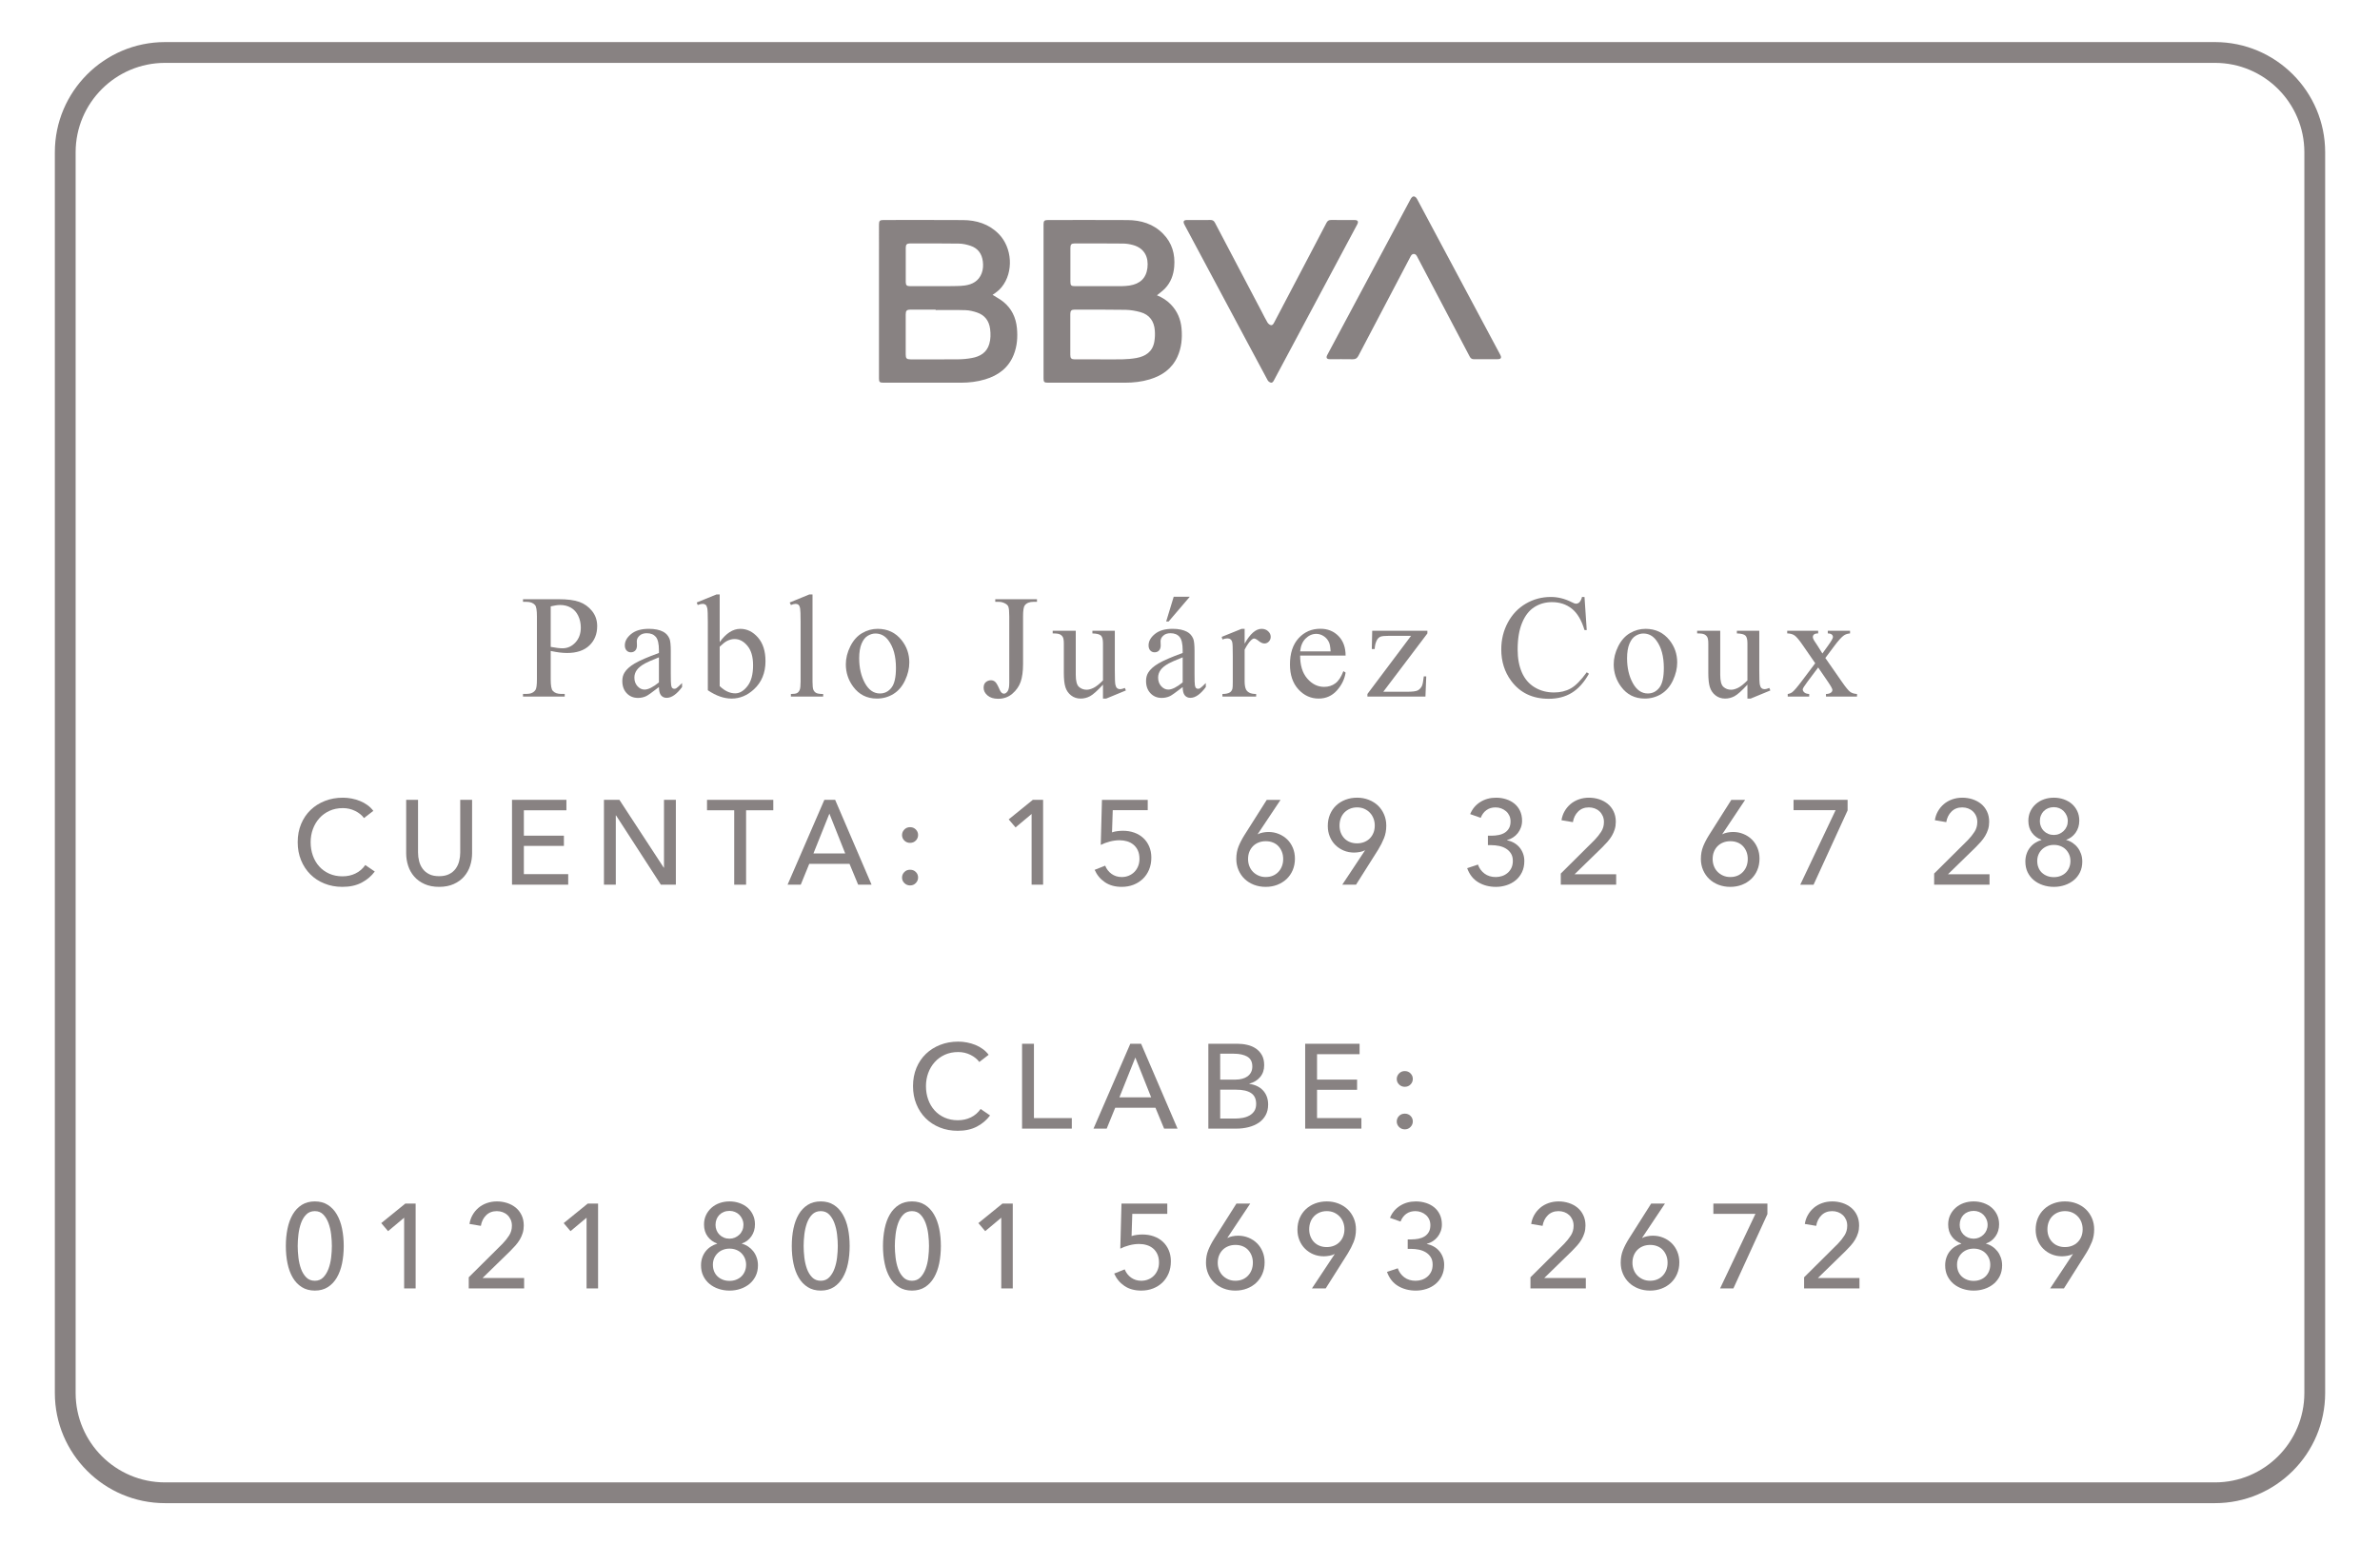 <svg xmlns="http://www.w3.org/2000/svg" xmlns:xlink="http://www.w3.org/1999/xlink" id="Capa_1" x="0px" y="0px" width="419.328px" height="272.269px" viewBox="0 0 419.328 272.269" xml:space="preserve"><g>	<g>		<path fill="#888282" d="M390.254,264.854H29.076c-10.703,0-19.412-8.703-19.412-19.406V26.825   c0-10.705,8.709-19.411,19.412-19.411h361.179c10.699,0,19.41,8.706,19.41,19.411v218.623   C409.665,256.151,400.954,264.854,390.254,264.854z M29.076,11.078c-8.684,0-15.75,7.065-15.75,15.747v218.623   c0,8.686,7.066,15.748,15.75,15.748h361.179c8.684,0,15.746-7.062,15.746-15.748V26.825c0-8.682-7.062-15.747-15.746-15.747   H29.076z"></path>	</g>	<g id="_x33_3BtRs_1_">		<g>			<path fill-rule="evenodd" clip-rule="evenodd" fill="#888282" d="M174.877,51.952c0.635,0.402,1.303,0.751,1.88,1.211    c1.48,1.183,2.236,2.791,2.414,4.646c0.154,1.596,0.039,3.186-0.566,4.7c-0.924,2.318-2.72,3.642-5.043,4.338    c-1.381,0.416-2.798,0.583-4.236,0.585c-4.568,0.005-9.137,0.002-13.704,0c-0.624,0-0.757-0.127-0.757-0.747    c0-9.042,0-18.084,0.002-27.124c0-0.653,0.144-0.796,0.804-0.796c4.66,0,9.324-0.022,13.983,0.011    c2.394,0.016,4.57,0.681,6.306,2.438c2.404,2.44,2.65,6.737,0.533,9.359c-0.225,0.28-0.488,0.536-0.765,0.766    C175.457,51.571,175.146,51.758,174.877,51.952z M164.856,54.631c0-0.023,0-0.048,0-0.075c-1.475,0-2.947,0-4.422,0.002    c-0.678,0-0.858,0.175-0.858,0.849c-0.002,2.344-0.002,4.685,0,7.029c0,0.718,0.159,0.88,0.869,0.883    c2.812,0,5.623,0.016,8.435-0.01c0.786-0.009,1.579-0.087,2.352-0.23c1.452-0.267,2.618-0.947,3.067-2.471    c0.258-0.877,0.258-1.777,0.144-2.667c-0.186-1.409-0.935-2.417-2.294-2.877c-0.652-0.219-1.35-0.393-2.031-0.412    C168.365,54.593,166.608,54.631,164.856,54.631z M164.822,50.42L164.822,50.42c0.789,0,1.583,0.013,2.371-0.002    c0.934-0.021,1.878,0.008,2.8-0.116c1.355-0.187,2.462-0.8,2.976-2.178c0.248-0.671,0.28-1.367,0.195-2.059    c-0.162-1.352-0.872-2.329-2.18-2.76c-0.652-0.214-1.353-0.374-2.033-0.384c-2.877-0.047-5.754-0.026-8.633-0.026    c-0.545,0-0.736,0.2-0.736,0.761c0,2.008,0,4.016,0,6.023c0,0.563,0.178,0.741,0.744,0.741    C161.825,50.422,163.321,50.42,164.822,50.42z"></path>			<path fill-rule="evenodd" clip-rule="evenodd" fill="#888282" d="M203.841,52.032c0.927,0.374,1.757,0.894,2.454,1.617    c1.135,1.176,1.733,2.6,1.877,4.202c0.156,1.729,0.002,3.428-0.731,5.028c-0.977,2.122-2.715,3.315-4.884,3.967    c-1.407,0.424-2.855,0.585-4.319,0.585c-4.53,0.002-9.056,0-13.582,0c-0.681,0-0.796-0.109-0.796-0.791    c0-9.029,0-18.056,0-27.082c0-0.654,0.144-0.791,0.81-0.791c4.662,0,9.326-0.022,13.983,0.008    c2.378,0.016,4.553,0.665,6.27,2.414c1.587,1.615,2.148,3.6,1.96,5.815c-0.122,1.437-0.603,2.748-1.605,3.808    C204.859,51.256,204.348,51.607,203.841,52.032z M193.676,63.318c1.378,0,2.756,0.026,4.137-0.01    c0.796-0.02,1.604-0.085,2.392-0.226c1.624-0.292,2.855-1.1,3.168-2.845c0.118-0.653,0.145-1.336,0.094-1.996    c-0.118-1.626-0.927-2.797-2.532-3.241c-0.854-0.237-1.76-0.394-2.642-0.409c-2.999-0.053-5.999-0.031-8.995-0.034    c-0.53,0-0.723,0.211-0.723,0.783c-0.005,2.399-0.005,4.794,0,7.193c0,0.601,0.188,0.782,0.798,0.785    C190.808,63.32,192.241,63.318,193.676,63.318z M193.797,50.42c0.642,0,1.284,0,1.926,0c0.645,0,1.284,0.013,1.926-0.002    c0.454-0.013,0.911-0.037,1.36-0.106c1.853-0.286,2.937-1.312,3.153-3.104c0.222-1.819-0.457-3.438-2.493-4.022    c-0.569-0.161-1.182-0.266-1.778-0.271c-2.848-0.031-5.698-0.021-8.548-0.021c-0.577,0-0.751,0.183-0.751,0.778    c0,1.98,0,3.962,0,5.941c0,0.676,0.127,0.807,0.791,0.807C190.852,50.42,192.324,50.42,193.797,50.42z"></path>			<path fill-rule="evenodd" clip-rule="evenodd" fill="#888282" d="M261.768,63.29c-0.684,0.001-1.367-0.01-2.049,0.005    c-0.383,0.009-0.609-0.145-0.785-0.485c-3.062-5.84-6.135-11.675-9.205-17.51c-0.139-0.267-0.271-0.539-0.621-0.547    c-0.354-0.008-0.496,0.26-0.631,0.527c-3.049,5.803-6.104,11.601-9.141,17.408c-0.229,0.439-0.5,0.621-0.996,0.611    c-1.342-0.03-2.68-0.005-4.023-0.009c-0.576-0.001-0.727-0.258-0.461-0.758c4.879-9.13,9.758-18.26,14.641-27.39    c0.086-0.161,0.184-0.336,0.328-0.443c0.27-0.206,0.621-0.049,0.834,0.347c0.709,1.333,1.42,2.669,2.133,4    c4.17,7.81,8.346,15.619,12.514,23.426c0.311,0.58,0.168,0.817-0.488,0.818C263.137,63.291,262.452,63.29,261.768,63.29z"></path>			<path fill-rule="evenodd" clip-rule="evenodd" fill="#888282" d="M211.223,38.765c0.668,0,1.336,0.014,2.006-0.005    c0.396-0.013,0.646,0.125,0.83,0.482c2.752,5.247,5.512,10.49,8.268,15.731c0.322,0.615,0.629,1.243,0.982,1.839    c0.125,0.202,0.354,0.415,0.576,0.471c0.318,0.081,0.479-0.209,0.613-0.468c1.887-3.598,3.779-7.196,5.67-10.795    c1.189-2.258,2.383-4.517,3.557-6.785c0.182-0.342,0.418-0.478,0.797-0.474c1.381,0.013,2.76,0.004,4.139,0.007    c0.582,0.001,0.738,0.268,0.457,0.793c-4.713,8.822-9.428,17.643-14.139,26.464c-0.178,0.33-0.357,0.657-0.529,0.99    c-0.121,0.238-0.285,0.481-0.574,0.397c-0.199-0.055-0.426-0.223-0.525-0.405c-1.094-2.01-2.166-4.029-3.242-6.046    c-3.762-7.04-7.523-14.079-11.287-21.119c-0.052-0.094-0.099-0.19-0.146-0.284c-0.276-0.536-0.133-0.787,0.46-0.794    C209.829,38.761,210.526,38.765,211.223,38.765z"></path>		</g>	</g>	<g>		<g>			<path fill="#888282" d="M97.029,114.699v4.999c0,1.08,0.118,1.75,0.355,2.011c0.321,0.372,0.807,0.557,1.455,0.557h0.657v0.467    h-7.35v-0.467h0.645c0.726,0,1.245-0.236,1.559-0.709c0.167-0.262,0.25-0.881,0.25-1.859v-11.084c0-1.079-0.112-1.751-0.34-2.013    c-0.328-0.371-0.819-0.557-1.469-0.557h-0.645v-0.466h6.288c1.535,0,2.746,0.157,3.633,0.474c0.885,0.316,1.631,0.848,2.24,1.6    c0.605,0.752,0.91,1.641,0.91,2.67c0,1.399-0.462,2.539-1.386,3.417c-0.923,0.877-2.229,1.315-3.918,1.315    c-0.413,0-0.858-0.03-1.339-0.088C98.092,114.904,97.577,114.816,97.029,114.699z M97.029,113.978    c0.447,0.083,0.843,0.146,1.191,0.19c0.344,0.042,0.639,0.063,0.884,0.063c0.877,0,1.635-0.339,2.271-1.02    c0.636-0.68,0.956-1.558,0.956-2.637c0-0.743-0.151-1.433-0.455-2.07c-0.305-0.637-0.733-1.114-1.292-1.43    c-0.556-0.317-1.188-0.475-1.898-0.475c-0.43,0-0.981,0.08-1.657,0.242V113.978z"></path>			<path fill="#888282" d="M116.095,121.062c-1.188,0.921-1.934,1.451-2.239,1.594c-0.455,0.212-0.939,0.316-1.454,0.316    c-0.801,0-1.461-0.273-1.981-0.822c-0.52-0.548-0.778-1.269-0.778-2.164c0-0.563,0.128-1.053,0.381-1.467    c0.346-0.574,0.946-1.113,1.802-1.619c0.856-0.506,2.281-1.122,4.27-1.848v-0.457c0-1.155-0.182-1.947-0.548-2.377    c-0.368-0.432-0.902-0.646-1.603-0.646c-0.529,0-0.953,0.144-1.263,0.43c-0.321,0.287-0.483,0.615-0.483,0.987l0.026,0.733    c0,0.387-0.098,0.687-0.297,0.898c-0.199,0.211-0.457,0.316-0.778,0.316c-0.313,0-0.566-0.11-0.764-0.329    c-0.199-0.219-0.298-0.52-0.298-0.898c0-0.725,0.37-1.391,1.112-1.999c0.744-0.608,1.785-0.911,3.127-0.911    c1.029,0,1.873,0.172,2.529,0.519c0.499,0.261,0.864,0.671,1.102,1.227c0.15,0.363,0.227,1.104,0.227,2.227v3.937    c0,1.104,0.021,1.782,0.062,2.03c0.044,0.249,0.113,0.416,0.209,0.499c0.1,0.085,0.209,0.128,0.337,0.128    c0.136,0,0.253-0.03,0.355-0.089c0.175-0.109,0.517-0.417,1.023-0.924v0.708c-0.944,1.266-1.845,1.898-2.707,1.898    c-0.412,0-0.744-0.143-0.986-0.429C116.231,122.245,116.105,121.755,116.095,121.062z M116.095,120.24v-4.416    c-1.273,0.506-2.096,0.866-2.466,1.076c-0.666,0.371-1.143,0.759-1.431,1.164c-0.287,0.404-0.428,0.847-0.428,1.328    c0,0.607,0.18,1.111,0.543,1.513c0.363,0.399,0.78,0.6,1.252,0.6C114.205,121.506,115.051,121.084,116.095,120.24z"></path>			<path fill="#888282" d="M126.8,113.143c1.12-1.561,2.331-2.341,3.631-2.341c1.19,0,2.226,0.509,3.111,1.524    c0.887,1.017,1.329,2.407,1.329,4.17c0,2.058-0.68,3.716-2.048,4.972c-1.172,1.079-2.48,1.62-3.924,1.62    c-0.673,0-1.359-0.123-2.054-0.367c-0.697-0.244-1.407-0.612-2.133-1.1v-12.01c0-1.315-0.031-2.125-0.093-2.429    c-0.065-0.304-0.165-0.51-0.298-0.62c-0.136-0.109-0.305-0.164-0.506-0.164c-0.238,0-0.533,0.067-0.888,0.202l-0.175-0.441    l3.48-1.418h0.569V113.143z M126.8,113.952v6.935c0.431,0.421,0.875,0.74,1.334,0.955c0.458,0.215,0.929,0.323,1.412,0.323    c0.768,0,1.483-0.422,2.143-1.267c0.664-0.843,0.995-2.07,0.995-3.681c0-1.485-0.331-2.626-0.995-3.424    c-0.66-0.797-1.414-1.196-2.258-1.196c-0.446,0-0.895,0.114-1.34,0.341C127.753,113.109,127.322,113.445,126.8,113.952z"></path>			<path fill="#888282" d="M143.156,104.74v15.375c0,0.726,0.054,1.206,0.159,1.442c0.105,0.236,0.269,0.417,0.488,0.538    c0.219,0.122,0.626,0.185,1.227,0.185v0.454h-5.683v-0.454c0.533,0,0.896-0.055,1.089-0.165c0.196-0.109,0.347-0.292,0.457-0.545    s0.164-0.737,0.164-1.454v-10.527c0-1.308-0.031-2.111-0.088-2.412c-0.06-0.299-0.154-0.503-0.285-0.613    c-0.131-0.109-0.298-0.164-0.501-0.164c-0.219,0-0.496,0.067-0.835,0.202l-0.214-0.441l3.454-1.418H143.156z"></path>			<path fill="#888282" d="M154.63,110.801c1.755,0,3.165,0.666,4.227,2c0.904,1.138,1.354,2.445,1.354,3.923    c0,1.036-0.247,2.086-0.746,3.15c-0.499,1.062-1.183,1.864-2.057,2.404c-0.873,0.539-1.846,0.809-2.916,0.809    c-1.746,0-3.135-0.697-4.164-2.088c-0.869-1.172-1.302-2.488-1.302-3.947c0-1.064,0.263-2.119,0.791-3.17    c0.527-1.051,1.218-1.826,2.08-2.329C152.76,111.051,153.67,110.801,154.63,110.801z M154.239,111.624    c-0.447,0-0.895,0.132-1.347,0.399c-0.452,0.264-0.817,0.73-1.097,1.397c-0.277,0.667-0.417,1.524-0.417,2.568    c0,1.688,0.336,3.142,1.006,4.366c0.671,1.223,1.553,1.835,2.65,1.835c0.82,0,1.493-0.338,2.025-1.013    c0.533-0.675,0.796-1.835,0.796-3.48c0-2.058-0.441-3.678-1.329-4.859C155.931,112.028,155.166,111.624,154.239,111.624z"></path>			<path fill="#888282" d="M175.354,106.042v-0.466h7.351v0.466h-0.619c-0.702,0-1.211,0.208-1.532,0.622    c-0.204,0.27-0.303,0.918-0.303,1.949V117c0,1.292-0.144,2.337-0.426,3.139c-0.282,0.802-0.77,1.5-1.461,2.095    c-0.692,0.594-1.527,0.891-2.503,0.891c-0.793,0-1.417-0.196-1.874-0.588c-0.454-0.391-0.684-0.84-0.684-1.347    c0-0.414,0.106-0.726,0.319-0.937c0.276-0.261,0.603-0.392,0.973-0.392c0.269,0,0.511,0.089,0.728,0.266    c0.214,0.177,0.485,0.649,0.814,1.416c0.196,0.456,0.444,0.683,0.747,0.683c0.227,0,0.441-0.139,0.64-0.417    c0.199-0.278,0.297-0.771,0.297-1.481v-11.716c0-0.869-0.055-1.443-0.165-1.722c-0.083-0.211-0.26-0.391-0.532-0.542    c-0.363-0.203-0.746-0.306-1.151-0.306H175.354z"></path>			<path fill="#888282" d="M196.419,111.143v7.021c0,1.342,0.031,2.163,0.095,2.462c0.062,0.3,0.165,0.509,0.302,0.626    c0.141,0.119,0.303,0.178,0.488,0.178c0.261,0,0.556-0.071,0.886-0.215l0.177,0.443l-3.466,1.43h-0.569v-2.455    c-0.998,1.08-1.754,1.758-2.28,2.037c-0.521,0.28-1.075,0.418-1.657,0.418c-0.65,0-1.211-0.188-1.689-0.564    c-0.477-0.374-0.807-0.857-0.994-1.448c-0.186-0.59-0.277-1.426-0.277-2.505v-5.175c0-0.548-0.06-0.929-0.178-1.14    c-0.117-0.21-0.292-0.374-0.524-0.487c-0.232-0.115-0.652-0.167-1.261-0.159v-0.467h4.064v7.757c0,1.079,0.186,1.788,0.561,2.125    c0.376,0.337,0.83,0.506,1.36,0.506c0.363,0,0.776-0.114,1.235-0.341c0.459-0.229,1.004-0.663,1.64-1.304v-6.566    c0-0.66-0.121-1.104-0.361-1.336c-0.243-0.231-0.741-0.354-1.501-0.374v-0.467H196.419z"></path>			<path fill="#888282" d="M208.374,121.062c-1.19,0.921-1.937,1.451-2.239,1.594c-0.457,0.212-0.942,0.316-1.457,0.316    c-0.801,0-1.462-0.273-1.979-0.822c-0.52-0.548-0.778-1.269-0.778-2.164c0-0.563,0.125-1.053,0.378-1.467    c0.348-0.574,0.948-1.113,1.804-1.619c0.856-0.506,2.279-1.122,4.27-1.848v-0.457c0-1.155-0.182-1.947-0.551-2.377    c-0.368-0.432-0.9-0.646-1.6-0.646c-0.532,0-0.953,0.144-1.266,0.43c-0.321,0.287-0.48,0.615-0.48,0.987l0.026,0.733    c0,0.387-0.102,0.687-0.297,0.898c-0.198,0.211-0.459,0.316-0.781,0.316c-0.311,0-0.566-0.11-0.764-0.329    c-0.199-0.219-0.297-0.52-0.297-0.898c0-0.725,0.371-1.391,1.114-1.999c0.741-0.608,1.783-0.911,3.125-0.911    c1.028,0,1.875,0.172,2.532,0.519c0.496,0.261,0.864,0.671,1.099,1.227c0.154,0.363,0.23,1.104,0.23,2.227v3.937    c0,1.104,0.021,1.782,0.062,2.03c0.042,0.249,0.112,0.416,0.209,0.499c0.096,0.085,0.209,0.128,0.334,0.128    c0.135,0,0.252-0.03,0.354-0.089c0.18-0.109,0.52-0.417,1.027-0.924v0.708c-0.945,1.266-1.849,1.898-2.71,1.898    c-0.412,0-0.741-0.143-0.986-0.429C208.51,122.245,208.382,121.755,208.374,121.062z M208.374,120.24v-4.416    c-1.273,0.506-2.096,0.866-2.467,1.076c-0.668,0.371-1.143,0.759-1.43,1.164c-0.287,0.404-0.43,0.847-0.43,1.328    c0,0.607,0.18,1.111,0.543,1.513c0.362,0.399,0.78,0.6,1.252,0.6C206.485,121.506,207.328,121.084,208.374,120.24z     M209.627,105.145l-3.733,4.366h-0.43l1.329-4.366H209.627z"></path>			<path fill="#888282" d="M219.29,110.801v2.606c0.973-1.737,1.967-2.606,2.988-2.606c0.463,0,0.848,0.141,1.15,0.424    c0.305,0.283,0.457,0.609,0.457,0.98c0,0.329-0.111,0.608-0.33,0.835c-0.219,0.227-0.48,0.342-0.785,0.342    c-0.295,0-0.625-0.147-0.992-0.437c-0.367-0.292-0.639-0.437-0.816-0.437c-0.152,0-0.316,0.085-0.492,0.253    c-0.379,0.346-0.773,0.915-1.18,1.708v5.555c0,0.64,0.082,1.125,0.242,1.454c0.109,0.229,0.305,0.418,0.582,0.57    c0.277,0.153,0.678,0.229,1.203,0.229v0.454h-5.938v-0.454c0.59,0,1.029-0.094,1.316-0.279c0.211-0.135,0.359-0.35,0.445-0.645    c0.041-0.144,0.062-0.553,0.062-1.228v-4.492c0-1.35-0.027-2.153-0.082-2.412c-0.055-0.256-0.156-0.443-0.305-0.562    c-0.146-0.117-0.33-0.176-0.549-0.176c-0.264,0-0.559,0.062-0.889,0.189l-0.125-0.455l3.506-1.418H219.29z"></path>			<path fill="#888282" d="M229.071,115.508c-0.01,1.721,0.408,3.072,1.25,4.049c0.848,0.979,1.836,1.468,2.977,1.468    c0.758,0,1.418-0.208,1.979-0.626c0.561-0.417,1.031-1.133,1.412-2.145l0.391,0.252c-0.176,1.157-0.691,2.208-1.541,3.159    c-0.854,0.947-1.922,1.422-3.203,1.422c-1.393,0-2.584-0.543-3.574-1.626c-0.99-1.083-1.486-2.541-1.486-4.372    c0-1.982,0.508-3.528,1.523-4.638c1.018-1.108,2.293-1.664,3.828-1.664c1.299,0,2.367,0.429,3.201,1.285    c0.836,0.856,1.252,2.002,1.252,3.436H229.071z M229.071,114.774h5.365c-0.041-0.741-0.131-1.265-0.268-1.569    c-0.211-0.472-0.523-0.843-0.941-1.113c-0.418-0.27-0.854-0.406-1.311-0.406c-0.699,0-1.326,0.273-1.879,0.817    C229.487,113.047,229.163,113.804,229.071,114.774z"></path>			<path fill="#888282" d="M251.288,119.178l-0.141,3.555h-10.225v-0.454l7.695-10.251h-3.797c-0.818,0-1.355,0.054-1.605,0.16    c-0.254,0.104-0.461,0.305-0.623,0.601c-0.227,0.422-0.357,0.944-0.391,1.568h-0.506l0.074-3.213h9.719v0.467l-7.77,10.276h4.227    c0.887,0,1.486-0.075,1.805-0.221c0.316-0.149,0.57-0.408,0.766-0.779c0.135-0.271,0.246-0.839,0.34-1.708H251.288z"></path>			<path fill="#888282" d="M279.17,105.184l0.393,5.832h-0.393c-0.523-1.746-1.271-3.003-2.24-3.77    c-0.969-0.768-2.133-1.151-3.492-1.151c-1.137,0-2.168,0.288-3.086,0.866c-0.92,0.577-1.643,1.498-2.17,2.765    c-0.529,1.266-0.791,2.838-0.791,4.719c0,1.553,0.248,2.897,0.746,4.037c0.496,1.139,1.246,2.012,2.244,2.62    c1,0.607,2.141,0.911,3.424,0.911c1.113,0,2.094-0.237,2.949-0.715c0.852-0.476,1.787-1.422,2.809-2.839l0.391,0.253    c-0.859,1.527-1.863,2.645-3.01,3.352c-1.148,0.71-2.51,1.063-4.088,1.063c-2.844,0-5.045-1.055-6.605-3.162    c-1.164-1.57-1.746-3.417-1.746-5.543c0-1.713,0.383-3.285,1.152-4.721c0.768-1.434,1.822-2.545,3.168-3.333    c1.346-0.788,2.816-1.183,4.41-1.183c1.24,0,2.465,0.302,3.67,0.911c0.355,0.185,0.607,0.276,0.76,0.276    c0.227,0,0.426-0.079,0.596-0.24c0.219-0.227,0.373-0.543,0.467-0.947H279.17z"></path>			<path fill="#888282" d="M289.922,110.801c1.754,0,3.164,0.666,4.227,2c0.902,1.138,1.355,2.445,1.355,3.923    c0,1.036-0.25,2.086-0.746,3.15c-0.5,1.062-1.184,1.864-2.059,2.404c-0.871,0.539-1.844,0.809-2.914,0.809    c-1.748,0-3.137-0.697-4.166-2.088c-0.867-1.172-1.301-2.488-1.301-3.947c0-1.064,0.264-2.119,0.791-3.17    c0.525-1.051,1.219-1.826,2.078-2.329C288.051,111.051,288.961,110.801,289.922,110.801z M289.53,111.624    c-0.445,0-0.893,0.132-1.346,0.399c-0.451,0.264-0.816,0.73-1.096,1.397c-0.279,0.667-0.418,1.524-0.418,2.568    c0,1.688,0.338,3.142,1.008,4.366c0.67,1.223,1.553,1.835,2.648,1.835c0.818,0,1.494-0.338,2.025-1.013    c0.533-0.675,0.797-1.835,0.797-3.48c0-2.058-0.441-3.678-1.328-4.859C291.223,112.028,290.458,111.624,289.53,111.624z"></path>			<path fill="#888282" d="M309.965,111.143v7.021c0,1.342,0.031,2.163,0.094,2.462c0.062,0.3,0.164,0.509,0.303,0.626    c0.141,0.119,0.301,0.178,0.488,0.178c0.26,0,0.555-0.071,0.885-0.215l0.178,0.443l-3.467,1.43h-0.57v-2.455    c-0.996,1.08-1.754,1.758-2.279,2.037c-0.521,0.28-1.074,0.418-1.656,0.418c-0.65,0-1.211-0.188-1.689-0.564    c-0.477-0.374-0.805-0.857-0.996-1.448c-0.184-0.59-0.273-1.426-0.273-2.505v-5.175c0-0.548-0.061-0.929-0.18-1.14    c-0.117-0.21-0.293-0.374-0.523-0.487c-0.232-0.115-0.652-0.167-1.262-0.159v-0.467h4.066v7.757c0,1.079,0.184,1.788,0.559,2.125    c0.375,0.337,0.832,0.506,1.361,0.506c0.363,0,0.775-0.114,1.234-0.341c0.459-0.229,1.006-0.663,1.639-1.304v-6.566    c0-0.66-0.119-1.104-0.359-1.336c-0.242-0.231-0.742-0.354-1.5-0.374v-0.467H309.965z"></path>			<path fill="#888282" d="M314.883,111.143h5.455v0.467c-0.35,0-0.588,0.06-0.73,0.177c-0.137,0.119-0.207,0.274-0.207,0.469    c0,0.203,0.148,0.516,0.443,0.936c0.092,0.136,0.232,0.347,0.418,0.632l0.822,1.318l0.951-1.318c0.605-0.833,0.91-1.36,0.91-1.58    c0-0.178-0.074-0.327-0.219-0.45c-0.141-0.121-0.375-0.184-0.691-0.184v-0.467h3.92v0.467c-0.412,0.027-0.77,0.14-1.076,0.342    c-0.412,0.287-0.98,0.911-1.695,1.872l-1.582,2.113l2.887,4.15c0.707,1.021,1.213,1.634,1.52,1.842    c0.301,0.207,0.691,0.322,1.174,0.349v0.454h-5.467v-0.454c0.383,0,0.676-0.085,0.889-0.253c0.158-0.119,0.24-0.274,0.24-0.469    c0-0.194-0.271-0.682-0.809-1.468l-1.697-2.479l-1.863,2.479c-0.57,0.768-0.857,1.224-0.857,1.368    c0,0.201,0.094,0.385,0.285,0.549c0.188,0.165,0.475,0.254,0.854,0.273v0.454h-3.783v-0.454c0.305-0.043,0.57-0.149,0.797-0.317    c0.32-0.244,0.861-0.868,1.617-1.873l2.432-3.227l-2.201-3.188c-0.623-0.911-1.107-1.482-1.449-1.715    c-0.34-0.231-0.77-0.349-1.285-0.349V111.143z"></path>		</g>	</g>	<g>		<g>			<path fill="#888282" d="M66.029,153.559c-0.591,0.805-1.358,1.455-2.301,1.955c-0.944,0.5-2.077,0.75-3.401,0.75    c-1.139,0-2.193-0.193-3.157-0.582c-0.965-0.385-1.795-0.928-2.492-1.627c-0.697-0.695-1.243-1.525-1.637-2.49    c-0.395-0.965-0.592-2.025-0.592-3.178c0-1.17,0.201-2.234,0.603-3.201c0.402-0.963,0.958-1.787,1.668-2.469    c0.71-0.684,1.552-1.215,2.524-1.596c0.971-0.381,2.026-0.57,3.167-0.57c0.508,0,1.021,0.049,1.542,0.148    c0.521,0.098,1.02,0.246,1.499,0.443s0.915,0.439,1.309,0.729c0.394,0.289,0.733,0.623,1.015,1.002l-1.647,1.268    c-0.367-0.506-0.884-0.926-1.552-1.256c-0.669-0.33-1.391-0.498-2.165-0.498c-0.873,0-1.657,0.16-2.354,0.477    c-0.697,0.318-1.292,0.75-1.785,1.299c-0.494,0.549-0.873,1.186-1.141,1.912c-0.267,0.725-0.4,1.496-0.4,2.312    c0,0.844,0.129,1.633,0.39,2.363c0.259,0.734,0.632,1.371,1.119,1.912c0.486,0.543,1.078,0.969,1.775,1.279    c0.696,0.309,1.474,0.465,2.333,0.465c0.844,0,1.612-0.17,2.3-0.51c0.691-0.338,1.261-0.83,1.71-1.479L66.029,153.559z"></path>			<path fill="#888282" d="M77.37,156.264c-0.985,0-1.844-0.166-2.576-0.498c-0.732-0.328-1.338-0.77-1.815-1.318    c-0.479-0.551-0.834-1.18-1.066-1.889c-0.232-0.713-0.349-1.449-0.349-2.209v-9.418h2.091v9.291c0,0.508,0.062,1.012,0.189,1.51    c0.126,0.502,0.334,0.947,0.623,1.342s0.669,0.711,1.141,0.949c0.472,0.242,1.06,0.359,1.763,0.359    c0.69,0,1.273-0.117,1.753-0.359c0.478-0.238,0.862-0.555,1.151-0.949c0.288-0.395,0.496-0.84,0.624-1.342    c0.127-0.498,0.189-1.002,0.189-1.51v-9.291h2.09v9.418c0,0.76-0.116,1.496-0.348,2.209c-0.232,0.709-0.587,1.338-1.067,1.889    c-0.478,0.549-1.084,0.99-1.816,1.318C79.214,156.098,78.355,156.264,77.37,156.264z"></path>			<path fill="#888282" d="M92.299,154.024h7.813v1.859H90.21v-14.951h9.586v1.838h-7.497v4.477h7.053v1.795h-7.053V154.024z"></path>			<path fill="#888282" d="M116.946,152.883h0.042v-11.951h2.091v14.951h-2.642l-7.896-12.205h-0.044v12.205h-2.088v-14.951h2.723    L116.946,152.883z"></path>			<path fill="#888282" d="M131.452,155.883h-2.092V142.77h-4.792v-1.838h11.678v1.838h-4.794V155.883z"></path>			<path fill="#888282" d="M141.083,155.883h-2.323l6.481-14.951h1.903l6.418,14.951h-2.365l-1.522-3.676h-7.094L141.083,155.883z     M143.32,150.372h5.597l-2.788-7.012L143.32,150.372z"></path>			<path fill="#888282" d="M161.757,147.12c0,0.381-0.133,0.707-0.399,0.982c-0.269,0.273-0.606,0.41-1.015,0.41    c-0.394,0-0.729-0.133-1.003-0.398c-0.274-0.27-0.412-0.594-0.412-0.973c0-0.367,0.132-0.689,0.401-0.973    c0.267-0.281,0.605-0.422,1.014-0.422c0.409,0,0.746,0.137,1.015,0.412C161.624,146.434,161.757,146.752,161.757,147.12z     M161.757,154.616c0,0.367-0.133,0.691-0.399,0.973c-0.269,0.283-0.606,0.422-1.015,0.422c-0.394,0-0.729-0.137-1.003-0.412    c-0.274-0.273-0.412-0.594-0.412-0.961c0-0.379,0.132-0.707,0.401-0.98c0.267-0.277,0.605-0.412,1.014-0.412    c0.409,0,0.746,0.133,1.015,0.4C161.624,153.913,161.757,154.237,161.757,154.616z"></path>			<path fill="#888282" d="M183.783,155.883h-2.026v-12.459l-2.829,2.365l-1.206-1.414l4.244-3.443h1.817V155.883z"></path>			<path fill="#888282" d="M202.219,142.749h-6.166l-0.128,3.91c0.282-0.1,0.596-0.172,0.94-0.213    c0.344-0.043,0.673-0.066,0.981-0.066c0.718,0,1.383,0.109,1.997,0.328c0.611,0.219,1.141,0.533,1.584,0.943    c0.444,0.408,0.791,0.904,1.044,1.49c0.253,0.588,0.381,1.24,0.381,1.959c0,0.789-0.136,1.502-0.402,2.137    s-0.634,1.174-1.099,1.619s-1.013,0.789-1.647,1.039c-0.632,0.244-1.324,0.369-2.07,0.369c-1.167,0-2.153-0.271-2.955-0.814    c-0.804-0.541-1.41-1.27-1.817-2.184l1.859-0.738c0.24,0.604,0.615,1.09,1.129,1.455c0.515,0.365,1.109,0.549,1.783,0.549    c0.438,0,0.846-0.076,1.227-0.232c0.378-0.154,0.71-0.373,0.992-0.654c0.282-0.281,0.503-0.621,0.666-1.014    c0.162-0.395,0.243-0.83,0.243-1.311c0-0.562-0.096-1.051-0.284-1.467c-0.191-0.416-0.449-0.758-0.773-1.023    c-0.324-0.268-0.697-0.465-1.12-0.592c-0.421-0.125-0.864-0.189-1.329-0.189c-0.563,0-1.141,0.076-1.733,0.232    c-0.59,0.154-1.117,0.352-1.582,0.59l0.211-7.939h8.066V142.749z"></path>			<path fill="#888282" d="M221.606,146.952l0.021,0.041c0.211-0.127,0.49-0.225,0.842-0.295c0.354-0.07,0.691-0.107,1.016-0.107    c0.648,0,1.256,0.117,1.824,0.352c0.57,0.23,1.068,0.555,1.492,0.969c0.422,0.416,0.75,0.912,0.992,1.488    c0.238,0.578,0.359,1.205,0.359,1.879c0,0.748-0.131,1.428-0.391,2.039c-0.262,0.613-0.625,1.139-1.09,1.574    c-0.465,0.438-1.01,0.773-1.637,1.014c-0.625,0.24-1.305,0.359-2.035,0.359c-0.746,0-1.439-0.125-2.07-0.369    c-0.635-0.246-1.18-0.588-1.637-1.023c-0.459-0.438-0.816-0.959-1.078-1.564s-0.391-1.26-0.391-1.965    c0-0.814,0.135-1.553,0.4-2.217c0.27-0.66,0.619-1.336,1.057-2.027l3.906-6.166h2.43L221.606,146.952z M219.893,151.364    c0,0.438,0.076,0.85,0.223,1.236c0.148,0.385,0.361,0.721,0.635,1.002s0.602,0.508,0.98,0.676c0.381,0.17,0.805,0.254,1.27,0.254    s0.883-0.076,1.254-0.232c0.375-0.154,0.699-0.377,0.973-0.664c0.273-0.289,0.484-0.627,0.633-1.014s0.223-0.814,0.223-1.279    c0-0.449-0.074-0.865-0.223-1.246c-0.148-0.379-0.352-0.709-0.613-0.992c-0.26-0.281-0.578-0.498-0.961-0.654    c-0.379-0.154-0.801-0.232-1.266-0.232s-0.893,0.078-1.277,0.232c-0.387,0.156-0.719,0.373-0.992,0.654    c-0.273,0.283-0.486,0.613-0.635,0.992C219.969,150.477,219.893,150.901,219.893,151.364z"></path>			<path fill="#888282" d="M240.495,149.844l-0.023-0.021c-0.209,0.127-0.498,0.225-0.865,0.295    c-0.166,0.027-0.34,0.053-0.514,0.074c-0.178,0.021-0.342,0.031-0.496,0.031c-0.66,0-1.271-0.117-1.834-0.348    c-0.562-0.234-1.053-0.557-1.477-0.973c-0.42-0.414-0.75-0.91-0.988-1.488c-0.24-0.576-0.357-1.203-0.357-1.879    c0-0.746,0.127-1.426,0.389-2.039c0.262-0.611,0.621-1.137,1.086-1.574c0.461-0.434,1.008-0.771,1.645-1.012    c0.633-0.24,1.312-0.359,2.043-0.359s1.414,0.125,2.045,0.371s1.178,0.586,1.635,1.021c0.457,0.438,0.812,0.959,1.07,1.564    c0.262,0.605,0.391,1.262,0.391,1.965c0,0.814-0.131,1.555-0.4,2.217c-0.266,0.662-0.609,1.338-1.029,2.027l-3.9,6.166h-2.424    L240.495,149.844z M242.217,145.45c0-0.436-0.072-0.848-0.223-1.234c-0.148-0.387-0.357-0.727-0.635-1.012    c-0.273-0.291-0.6-0.52-0.98-0.688c-0.379-0.17-0.801-0.254-1.266-0.254s-0.887,0.082-1.27,0.242    c-0.379,0.164-0.707,0.385-0.98,0.666s-0.486,0.619-0.635,1.014c-0.146,0.395-0.221,0.824-0.221,1.289    c0,0.449,0.074,0.863,0.221,1.246c0.148,0.379,0.357,0.709,0.623,0.992c0.268,0.281,0.594,0.5,0.973,0.654    c0.381,0.154,0.803,0.232,1.268,0.232c0.463,0,0.891-0.078,1.275-0.232c0.387-0.154,0.719-0.373,0.992-0.654    c0.277-0.283,0.486-0.613,0.635-0.992C242.145,146.336,242.217,145.915,242.217,145.45z"></path>			<path fill="#888282" d="M262.153,147.247h0.654c0.424,0,0.832-0.039,1.234-0.117s0.758-0.213,1.068-0.402    c0.309-0.191,0.559-0.449,0.748-0.773c0.191-0.326,0.285-0.73,0.285-1.211c0-0.381-0.07-0.723-0.211-1.027    c-0.143-0.305-0.334-0.562-0.58-0.773c-0.248-0.213-0.529-0.379-0.846-0.5c-0.316-0.119-0.65-0.18-1.002-0.18    c-0.635,0-1.172,0.162-1.617,0.486s-0.777,0.773-1.002,1.35l-1.857-0.652c0.365-0.9,0.953-1.609,1.762-2.123    s1.742-0.771,2.797-0.771c0.619,0,1.211,0.088,1.766,0.266c0.557,0.176,1.041,0.434,1.459,0.771s0.748,0.76,0.994,1.268    c0.242,0.508,0.367,1.094,0.367,1.756c0,0.424-0.07,0.818-0.203,1.186c-0.133,0.365-0.316,0.697-0.547,0.992    c-0.232,0.297-0.514,0.551-0.836,0.762c-0.324,0.211-0.676,0.367-1.057,0.465v0.045c0.439,0.084,0.842,0.23,1.217,0.439    c0.371,0.213,0.691,0.477,0.961,0.793c0.266,0.314,0.477,0.678,0.631,1.086c0.156,0.408,0.232,0.85,0.232,1.328    c0,0.746-0.141,1.404-0.418,1.973c-0.279,0.57-0.648,1.045-1.105,1.422c-0.463,0.383-0.996,0.668-1.602,0.867    c-0.605,0.195-1.225,0.295-1.859,0.295c-1.182,0-2.223-0.268-3.123-0.805c-0.9-0.533-1.557-1.365-1.967-2.49l1.902-0.635    c0.225,0.648,0.609,1.176,1.15,1.584c0.543,0.41,1.209,0.613,1.996,0.613c0.381,0,0.75-0.061,1.109-0.18    c0.357-0.117,0.678-0.299,0.961-0.539c0.283-0.238,0.506-0.535,0.676-0.887c0.168-0.352,0.254-0.766,0.254-1.246    c0-0.52-0.113-0.957-0.34-1.309c-0.225-0.352-0.518-0.637-0.877-0.855c-0.357-0.219-0.764-0.373-1.215-0.465    c-0.449-0.09-0.891-0.137-1.328-0.137h-0.633V147.247z"></path>			<path fill="#888282" d="M284.75,155.883h-9.758v-1.965l5.955-5.914c0.449-0.463,0.836-0.949,1.162-1.455    c0.324-0.506,0.486-1.076,0.486-1.709c0-0.395-0.072-0.752-0.213-1.068s-0.33-0.588-0.57-0.812    c-0.238-0.225-0.52-0.398-0.844-0.518s-0.668-0.18-1.035-0.18c-0.762,0-1.387,0.242-1.881,0.729    c-0.492,0.486-0.801,1.107-0.928,1.869l-2.008-0.338c0.086-0.562,0.266-1.088,0.539-1.572c0.275-0.488,0.623-0.908,1.045-1.27    c0.424-0.357,0.914-0.637,1.471-0.832c0.555-0.199,1.15-0.297,1.781-0.297c0.621,0,1.217,0.092,1.785,0.273    c0.57,0.186,1.074,0.451,1.512,0.805c0.436,0.352,0.783,0.795,1.045,1.33c0.26,0.535,0.391,1.146,0.391,1.838    c0,0.479-0.064,0.922-0.191,1.328c-0.127,0.41-0.299,0.797-0.516,1.162c-0.219,0.367-0.475,0.715-0.771,1.047    c-0.297,0.33-0.605,0.658-0.93,0.982l-4.857,4.729h7.33V155.883z"></path>			<path fill="#888282" d="M303.459,146.952l0.021,0.041c0.211-0.127,0.488-0.225,0.844-0.295c0.352-0.07,0.691-0.107,1.016-0.107    c0.645,0,1.254,0.117,1.822,0.352c0.572,0.23,1.068,0.555,1.49,0.969c0.422,0.416,0.754,0.912,0.992,1.488    c0.24,0.578,0.361,1.205,0.361,1.879c0,0.748-0.131,1.428-0.393,2.039c-0.26,0.613-0.623,1.139-1.088,1.574    c-0.463,0.438-1.01,0.773-1.635,1.014c-0.629,0.24-1.309,0.359-2.037,0.359c-0.748,0-1.439-0.125-2.07-0.369    c-0.635-0.246-1.18-0.588-1.637-1.023c-0.459-0.438-0.816-0.959-1.08-1.564c-0.258-0.605-0.391-1.26-0.391-1.965    c0-0.814,0.137-1.553,0.402-2.217c0.27-0.66,0.619-1.336,1.059-2.027l3.904-6.166h2.432L303.459,146.952z M301.747,151.364    c0,0.438,0.076,0.85,0.223,1.236c0.148,0.385,0.359,0.721,0.635,1.002c0.273,0.281,0.602,0.508,0.98,0.676    c0.381,0.17,0.803,0.254,1.27,0.254c0.465,0,0.881-0.076,1.256-0.232c0.373-0.154,0.695-0.377,0.969-0.664    c0.275-0.289,0.488-0.627,0.637-1.014c0.145-0.387,0.219-0.814,0.219-1.279c0-0.449-0.074-0.865-0.219-1.246    c-0.148-0.379-0.354-0.709-0.615-0.992c-0.26-0.281-0.578-0.498-0.959-0.654c-0.383-0.154-0.801-0.232-1.266-0.232    c-0.467,0-0.895,0.078-1.281,0.232c-0.387,0.156-0.717,0.373-0.99,0.654c-0.275,0.283-0.486,0.613-0.635,0.992    C301.823,150.477,301.747,150.901,301.747,151.364z"></path>			<path fill="#888282" d="M325.526,142.79l-5.998,13.094h-2.344l6.23-13.135h-7.412v-1.816h9.523V142.79z"></path>			<path fill="#888282" d="M350.53,155.883h-9.756v-1.965l5.957-5.914c0.449-0.463,0.836-0.949,1.162-1.455    c0.322-0.506,0.484-1.076,0.484-1.709c0-0.395-0.07-0.752-0.213-1.068c-0.139-0.316-0.33-0.588-0.57-0.812    c-0.238-0.225-0.52-0.398-0.844-0.518c-0.322-0.119-0.668-0.18-1.035-0.18c-0.76,0-1.387,0.242-1.881,0.729    c-0.492,0.486-0.801,1.107-0.928,1.869l-2.004-0.338c0.082-0.562,0.262-1.088,0.535-1.572c0.275-0.488,0.625-0.908,1.047-1.27    c0.422-0.357,0.91-0.637,1.469-0.832c0.555-0.199,1.15-0.297,1.783-0.297c0.621,0,1.215,0.092,1.785,0.273    c0.568,0.186,1.072,0.451,1.512,0.805c0.436,0.352,0.783,0.795,1.041,1.33c0.264,0.535,0.393,1.146,0.393,1.838    c0,0.479-0.064,0.922-0.189,1.328c-0.129,0.41-0.301,0.797-0.518,1.162c-0.219,0.367-0.475,0.715-0.771,1.047    c-0.295,0.33-0.605,0.658-0.93,0.982l-4.855,4.729h7.326V155.883z"></path>			<path fill="#888282" d="M364.045,148.004c0.393,0.102,0.764,0.266,1.109,0.498c0.344,0.232,0.645,0.51,0.896,0.834    c0.254,0.324,0.453,0.697,0.604,1.121c0.146,0.422,0.221,0.871,0.221,1.35c0,0.705-0.133,1.33-0.402,1.881    c-0.266,0.549-0.629,1.014-1.088,1.393c-0.457,0.379-0.988,0.672-1.596,0.877c-0.604,0.203-1.244,0.307-1.92,0.307    c-0.674,0-1.318-0.104-1.932-0.307c-0.613-0.205-1.148-0.498-1.605-0.877s-0.82-0.844-1.088-1.393    c-0.266-0.551-0.398-1.176-0.398-1.881c0-0.492,0.072-0.949,0.221-1.371c0.146-0.424,0.352-0.797,0.611-1.119    c0.26-0.324,0.562-0.596,0.908-0.814c0.344-0.217,0.707-0.383,1.09-0.498v-0.041c-0.676-0.238-1.23-0.646-1.658-1.225    c-0.432-0.576-0.645-1.281-0.645-2.111c0-0.619,0.119-1.18,0.357-1.678c0.238-0.502,0.562-0.93,0.973-1.289    c0.406-0.359,0.883-0.633,1.426-0.824c0.539-0.189,1.123-0.285,1.74-0.285c0.607,0,1.182,0.096,1.734,0.285    c0.547,0.191,1.023,0.457,1.424,0.803s0.721,0.768,0.961,1.268c0.238,0.5,0.359,1.059,0.359,1.68    c0,0.816-0.217,1.527-0.645,2.133c-0.43,0.605-0.982,1.02-1.658,1.244V148.004z M358.936,151.702    c0,0.424,0.072,0.811,0.213,1.162c0.137,0.352,0.336,0.65,0.6,0.898c0.26,0.244,0.572,0.439,0.928,0.58    c0.359,0.141,0.758,0.209,1.193,0.209c0.424,0,0.814-0.068,1.172-0.209c0.361-0.141,0.666-0.336,0.92-0.58    c0.252-0.248,0.453-0.547,0.602-0.898s0.223-0.738,0.223-1.162c0-0.408-0.074-0.783-0.223-1.131    c-0.148-0.344-0.35-0.643-0.602-0.896c-0.254-0.254-0.559-0.449-0.92-0.592c-0.357-0.141-0.748-0.211-1.172-0.211    s-0.812,0.07-1.172,0.211c-0.357,0.143-0.668,0.338-0.928,0.592c-0.264,0.254-0.465,0.553-0.611,0.896    C359.01,150.918,358.936,151.293,358.936,151.702z M359.399,144.68c0,0.34,0.061,0.658,0.184,0.955    c0.119,0.297,0.287,0.555,0.508,0.773c0.219,0.219,0.48,0.393,0.783,0.52c0.307,0.127,0.635,0.191,0.986,0.191    c0.338,0,0.656-0.064,0.955-0.191c0.295-0.127,0.557-0.301,0.783-0.52s0.406-0.477,0.529-0.773    c0.129-0.297,0.193-0.615,0.193-0.955c0-0.352-0.066-0.682-0.203-0.986c-0.133-0.303-0.312-0.564-0.529-0.785    c-0.221-0.217-0.479-0.387-0.773-0.508c-0.299-0.119-0.617-0.182-0.955-0.182c-0.352,0-0.68,0.062-0.986,0.182    c-0.303,0.121-0.564,0.291-0.783,0.508c-0.221,0.221-0.389,0.482-0.508,0.785C359.459,143.999,359.399,144.329,359.399,144.68z"></path>		</g>	</g>	<g>		<g>			<path fill="#888282" d="M174.439,196.54c-0.593,0.801-1.36,1.453-2.302,1.953c-0.943,0.5-2.078,0.75-3.401,0.75    c-1.138,0-2.193-0.193-3.156-0.582c-0.966-0.387-1.796-0.93-2.492-1.625c-0.698-0.697-1.243-1.527-1.637-2.494    c-0.394-0.963-0.59-2.021-0.59-3.176c0-1.17,0.201-2.234,0.601-3.201c0.401-0.963,0.958-1.787,1.668-2.469    c0.713-0.684,1.553-1.215,2.524-1.594c0.971-0.383,2.028-0.57,3.169-0.57c0.506,0,1.02,0.047,1.54,0.146    c0.522,0.1,1.021,0.246,1.502,0.443c0.477,0.197,0.913,0.439,1.307,0.729c0.395,0.289,0.734,0.623,1.016,1.002l-1.647,1.268    c-0.368-0.506-0.885-0.926-1.554-1.256c-0.667-0.33-1.391-0.496-2.163-0.496c-0.875,0-1.657,0.158-2.355,0.475    c-0.697,0.318-1.292,0.75-1.785,1.299c-0.494,0.549-0.873,1.186-1.141,1.912c-0.266,0.725-0.4,1.494-0.4,2.312    c0,0.844,0.129,1.635,0.389,2.363c0.261,0.732,0.635,1.371,1.121,1.912c0.484,0.543,1.077,0.969,1.774,1.279    c0.697,0.309,1.475,0.465,2.334,0.465c0.843,0,1.61-0.17,2.3-0.508c0.691-0.338,1.26-0.832,1.712-1.479L174.439,196.54z"></path>			<path fill="#888282" d="M182.168,197.004h6.674v1.857h-8.765v-14.951h2.091V197.004z"></path>			<path fill="#888282" d="M194.987,198.862h-2.323l6.481-14.951h1.903l6.419,14.951h-2.365l-1.522-3.674h-7.095L194.987,198.862z     M197.225,193.35h5.596l-2.788-7.012L197.225,193.35z"></path>			<path fill="#888282" d="M212.895,183.911h5.152c0.562,0,1.127,0.061,1.688,0.191c0.564,0.125,1.068,0.336,1.512,0.633    c0.445,0.295,0.801,0.682,1.076,1.16c0.275,0.48,0.412,1.078,0.412,1.795c0,0.832-0.24,1.529-0.719,2.092    c-0.477,0.562-1.111,0.949-1.898,1.16v0.043c0.477,0.057,0.922,0.18,1.33,0.371c0.408,0.189,0.76,0.438,1.055,0.748    s0.525,0.676,0.686,1.1c0.164,0.422,0.244,0.893,0.244,1.414c0,0.717-0.148,1.344-0.443,1.879s-0.697,0.977-1.203,1.32    c-0.508,0.346-1.102,0.604-1.785,0.781c-0.684,0.176-1.41,0.264-2.186,0.264h-4.92V183.911z M214.985,190.225h2.727    c0.393,0,0.77-0.045,1.125-0.139c0.361-0.09,0.676-0.232,0.941-0.42c0.27-0.191,0.48-0.432,0.633-0.721    c0.156-0.287,0.234-0.637,0.234-1.045c0-0.801-0.297-1.375-0.889-1.721c-0.59-0.344-1.385-0.518-2.385-0.518h-2.387V190.225z     M214.985,197.088h2.617c0.438,0,0.879-0.039,1.322-0.115c0.443-0.08,0.842-0.215,1.203-0.414    c0.361-0.195,0.646-0.461,0.865-0.789c0.219-0.332,0.328-0.752,0.328-1.26c0-0.885-0.303-1.527-0.91-1.922    c-0.605-0.395-1.477-0.588-2.617-0.588h-2.809V197.088z"></path>			<path fill="#888282" d="M232.047,197.004h7.814v1.857h-9.904v-14.951h9.586v1.838h-7.496v4.477h7.055v1.795h-7.055V197.004z"></path>			<path fill="#888282" d="M248.92,190.098c0,0.379-0.131,0.707-0.4,0.982c-0.266,0.275-0.604,0.412-1.014,0.412    c-0.393,0-0.729-0.135-1.002-0.402s-0.412-0.592-0.412-0.973c0-0.363,0.133-0.688,0.4-0.969c0.268-0.283,0.607-0.424,1.014-0.424    c0.41,0,0.748,0.137,1.014,0.412C248.79,189.411,248.92,189.731,248.92,190.098z M248.92,197.594c0,0.367-0.131,0.691-0.4,0.973    c-0.266,0.281-0.604,0.422-1.014,0.422c-0.393,0-0.729-0.139-1.002-0.41c-0.273-0.277-0.412-0.596-0.412-0.961    c0-0.383,0.133-0.707,0.4-0.984c0.268-0.273,0.607-0.41,1.014-0.41c0.41,0,0.748,0.133,1.014,0.4    C248.79,196.891,248.92,197.215,248.92,197.594z"></path>			<path fill="#888282" d="M55.472,211.688c0.886,0,1.649,0.205,2.291,0.611c0.641,0.41,1.169,0.969,1.584,1.682    c0.416,0.711,0.722,1.543,0.919,2.5c0.196,0.959,0.295,1.98,0.295,3.062c0,1.1-0.099,2.121-0.295,3.072    c-0.197,0.951-0.503,1.783-0.919,2.494c-0.415,0.709-0.943,1.27-1.584,1.678c-0.642,0.408-1.405,0.613-2.291,0.613    c-0.888,0-1.655-0.205-2.302-0.613c-0.647-0.408-1.179-0.969-1.594-1.678c-0.416-0.711-0.722-1.543-0.918-2.494    c-0.199-0.951-0.296-1.973-0.296-3.072c0-1.082,0.098-2.104,0.296-3.062c0.197-0.957,0.502-1.789,0.918-2.5    c0.416-0.713,0.947-1.271,1.594-1.682C53.817,211.893,54.584,211.688,55.472,211.688z M55.472,213.399    c-0.62,0-1.126,0.201-1.52,0.602c-0.395,0.4-0.701,0.908-0.919,1.52c-0.218,0.613-0.369,1.279-0.454,1.996    c-0.085,0.719-0.127,1.395-0.127,2.027c0,0.635,0.042,1.311,0.127,2.027c0.084,0.719,0.236,1.381,0.454,1.986    c0.218,0.605,0.525,1.107,0.919,1.51c0.394,0.4,0.9,0.602,1.52,0.602c0.606,0,1.102-0.201,1.49-0.602    c0.386-0.402,0.692-0.904,0.917-1.51c0.226-0.605,0.381-1.268,0.465-1.986c0.085-0.717,0.127-1.393,0.127-2.027    c0-0.633-0.042-1.309-0.127-2.027c-0.084-0.717-0.239-1.383-0.465-1.996c-0.225-0.611-0.531-1.119-0.917-1.52    C56.574,213.6,56.078,213.399,55.472,213.399z"></path>			<path fill="#888282" d="M73.231,227.02h-2.027v-12.459l-2.829,2.365l-1.204-1.416l4.242-3.443h1.818V227.02z"></path>			<path fill="#888282" d="M92.344,227.02h-9.756v-1.963l5.956-5.914c0.45-0.465,0.836-0.951,1.162-1.459    c0.324-0.506,0.486-1.074,0.486-1.709c0-0.395-0.071-0.75-0.211-1.066c-0.142-0.316-0.33-0.588-0.57-0.812    c-0.24-0.225-0.521-0.398-0.845-0.518c-0.323-0.119-0.668-0.18-1.035-0.18c-0.759,0-1.386,0.242-1.88,0.729    c-0.492,0.486-0.803,1.109-0.929,1.867l-2.006-0.336c0.085-0.562,0.264-1.088,0.54-1.574c0.274-0.484,0.622-0.908,1.043-1.268    c0.423-0.357,0.913-0.637,1.469-0.832c0.556-0.197,1.151-0.297,1.784-0.297c0.619,0,1.215,0.094,1.785,0.275    c0.569,0.182,1.073,0.451,1.51,0.801c0.436,0.354,0.785,0.797,1.044,1.332c0.262,0.535,0.391,1.146,0.391,1.838    c0,0.477-0.063,0.922-0.19,1.328c-0.126,0.41-0.299,0.797-0.517,1.164c-0.219,0.365-0.476,0.713-0.771,1.043    c-0.295,0.332-0.605,0.66-0.929,0.982l-4.857,4.732h7.327V227.02z"></path>			<path fill="#888282" d="M105.374,227.02h-2.028v-12.459l-2.83,2.365l-1.203-1.416l4.242-3.443h1.819V227.02z"></path>			<path fill="#888282" d="M130.714,219.143c0.394,0.098,0.766,0.264,1.11,0.498c0.344,0.23,0.642,0.508,0.897,0.832    c0.253,0.324,0.455,0.695,0.6,1.119c0.149,0.424,0.222,0.873,0.222,1.354c0,0.703-0.132,1.328-0.402,1.879    c-0.266,0.547-0.629,1.012-1.085,1.395c-0.46,0.377-0.99,0.672-1.595,0.875c-0.605,0.205-1.245,0.307-1.921,0.307    c-0.676,0-1.322-0.102-1.935-0.307c-0.61-0.203-1.146-0.498-1.602-0.875c-0.459-0.383-0.822-0.848-1.089-1.395    c-0.269-0.551-0.402-1.176-0.402-1.879c0-0.494,0.073-0.951,0.222-1.375c0.148-0.422,0.353-0.795,0.614-1.119    c0.259-0.322,0.561-0.596,0.908-0.811c0.346-0.221,0.708-0.385,1.086-0.498V219.1c-0.676-0.238-1.227-0.646-1.658-1.225    c-0.428-0.576-0.644-1.281-0.644-2.111c0-0.619,0.119-1.178,0.36-1.68c0.24-0.498,0.564-0.928,0.971-1.287    s0.884-0.633,1.425-0.824c0.543-0.189,1.123-0.285,1.744-0.285c0.605,0,1.182,0.096,1.73,0.285    c0.548,0.191,1.023,0.457,1.425,0.801c0.401,0.348,0.723,0.77,0.96,1.27c0.241,0.5,0.361,1.061,0.361,1.68    c0,0.816-0.214,1.525-0.645,2.131c-0.431,0.607-0.982,1.021-1.658,1.246V219.143z M125.604,222.838    c0,0.422,0.07,0.811,0.211,1.162c0.142,0.352,0.343,0.652,0.603,0.896c0.258,0.248,0.57,0.441,0.93,0.582    c0.357,0.143,0.755,0.211,1.193,0.211c0.42,0,0.811-0.068,1.172-0.211c0.358-0.141,0.666-0.334,0.919-0.582    c0.253-0.244,0.454-0.545,0.601-0.896c0.148-0.352,0.222-0.74,0.222-1.162c0-0.408-0.074-0.783-0.222-1.131    c-0.146-0.344-0.347-0.643-0.601-0.895c-0.253-0.256-0.561-0.453-0.919-0.594c-0.361-0.141-0.752-0.211-1.172-0.211    c-0.422,0-0.814,0.07-1.172,0.211c-0.361,0.141-0.672,0.338-0.93,0.594c-0.261,0.252-0.464,0.551-0.614,0.895    C125.676,222.055,125.604,222.43,125.604,222.838z M126.067,215.817c0,0.34,0.061,0.656,0.18,0.955    c0.121,0.297,0.291,0.557,0.51,0.773c0.219,0.219,0.479,0.393,0.786,0.521c0.303,0.125,0.631,0.189,0.986,0.189    c0.339,0,0.655-0.064,0.953-0.189c0.297-0.129,0.559-0.303,0.785-0.521c0.228-0.217,0.402-0.477,0.53-0.773    c0.128-0.299,0.19-0.615,0.19-0.955c0-0.354-0.067-0.682-0.201-0.986c-0.135-0.305-0.31-0.564-0.529-0.785    c-0.219-0.219-0.478-0.389-0.775-0.508c-0.298-0.121-0.614-0.182-0.953-0.182c-0.355,0-0.684,0.061-0.986,0.182    c-0.306,0.119-0.566,0.289-0.786,0.508c-0.219,0.221-0.389,0.48-0.51,0.785C126.128,215.135,126.067,215.463,126.067,215.817z"></path>			<path fill="#888282" d="M144.611,211.688c0.885,0,1.65,0.205,2.29,0.611c0.642,0.41,1.17,0.969,1.584,1.682    c0.415,0.711,0.724,1.543,0.919,2.5c0.199,0.959,0.295,1.98,0.295,3.062c0,1.1-0.096,2.121-0.295,3.072    c-0.195,0.951-0.504,1.783-0.919,2.494c-0.414,0.709-0.942,1.27-1.584,1.678c-0.64,0.408-1.405,0.613-2.29,0.613    c-0.887,0-1.654-0.205-2.302-0.613c-0.648-0.408-1.18-0.969-1.595-1.678c-0.415-0.711-0.721-1.543-0.918-2.494    c-0.199-0.951-0.295-1.973-0.295-3.072c0-1.082,0.096-2.104,0.295-3.062c0.198-0.957,0.504-1.789,0.918-2.5    c0.416-0.713,0.947-1.271,1.595-1.682C142.957,211.893,143.724,211.688,144.611,211.688z M144.611,213.399    c-0.621,0-1.127,0.201-1.521,0.602c-0.395,0.4-0.7,0.908-0.919,1.52c-0.217,0.613-0.368,1.279-0.455,1.996    c-0.084,0.719-0.125,1.395-0.125,2.027c0,0.635,0.041,1.311,0.125,2.027c0.086,0.719,0.238,1.381,0.455,1.986    c0.219,0.605,0.524,1.107,0.919,1.51c0.394,0.4,0.9,0.602,1.521,0.602c0.605,0,1.102-0.201,1.489-0.602    c0.386-0.402,0.694-0.904,0.918-1.51c0.225-0.605,0.381-1.268,0.465-1.986c0.083-0.717,0.127-1.393,0.127-2.027    c0-0.633-0.044-1.309-0.127-2.027c-0.084-0.717-0.24-1.383-0.465-1.996c-0.225-0.611-0.532-1.119-0.918-1.52    C145.713,213.6,145.216,213.399,144.611,213.399z"></path>			<path fill="#888282" d="M160.68,211.688c0.887,0,1.649,0.205,2.292,0.611c0.64,0.41,1.17,0.969,1.584,1.682    c0.416,0.711,0.721,1.543,0.919,2.5c0.196,0.959,0.295,1.98,0.295,3.062c0,1.1-0.1,2.121-0.295,3.072    c-0.198,0.951-0.503,1.783-0.919,2.494c-0.415,0.709-0.944,1.27-1.584,1.678c-0.642,0.408-1.404,0.613-2.292,0.613    s-1.655-0.205-2.302-0.613c-0.647-0.408-1.177-0.969-1.593-1.678c-0.417-0.711-0.723-1.543-0.918-2.494    c-0.199-0.951-0.298-1.973-0.298-3.072c0-1.082,0.1-2.104,0.298-3.062c0.195-0.957,0.5-1.789,0.918-2.5    c0.416-0.713,0.945-1.271,1.593-1.682C159.025,211.893,159.793,211.688,160.68,211.688z M160.68,213.399    c-0.619,0-1.125,0.201-1.519,0.602c-0.395,0.4-0.703,0.908-0.92,1.52c-0.218,0.613-0.37,1.279-0.453,1.996    c-0.087,0.719-0.129,1.395-0.129,2.027c0,0.635,0.042,1.311,0.129,2.027c0.083,0.719,0.235,1.381,0.453,1.986    c0.217,0.605,0.525,1.107,0.92,1.51c0.394,0.4,0.9,0.602,1.519,0.602c0.605,0,1.102-0.201,1.491-0.602    c0.386-0.402,0.691-0.904,0.917-1.51c0.227-0.605,0.381-1.268,0.464-1.986c0.086-0.717,0.128-1.393,0.128-2.027    c0-0.633-0.042-1.309-0.128-2.027c-0.083-0.717-0.237-1.383-0.464-1.996c-0.225-0.611-0.53-1.119-0.917-1.52    C161.782,213.6,161.286,213.399,160.68,213.399z"></path>			<path fill="#888282" d="M178.44,227.02h-2.028v-12.459l-2.83,2.365l-1.204-1.416l4.242-3.443h1.819V227.02z"></path>			<path fill="#888282" d="M205.664,213.883h-6.169l-0.125,3.91c0.279-0.098,0.593-0.168,0.939-0.213    c0.345-0.041,0.671-0.064,0.982-0.064c0.717,0,1.383,0.109,1.994,0.328c0.614,0.219,1.141,0.531,1.584,0.941    c0.443,0.41,0.794,0.908,1.046,1.494c0.253,0.584,0.379,1.236,0.379,1.957c0,0.789-0.133,1.502-0.4,2.137    c-0.269,0.635-0.634,1.174-1.099,1.619c-0.464,0.445-1.015,0.791-1.647,1.037c-0.634,0.248-1.323,0.371-2.069,0.371    c-1.169,0-2.154-0.271-2.958-0.814c-0.801-0.541-1.407-1.27-1.816-2.186l1.858-0.738c0.24,0.605,0.616,1.092,1.131,1.457    c0.514,0.365,1.109,0.549,1.785,0.549c0.436,0,0.846-0.078,1.224-0.232c0.382-0.154,0.71-0.371,0.992-0.654    c0.282-0.281,0.504-0.619,0.666-1.016c0.162-0.393,0.243-0.828,0.243-1.307c0-0.564-0.094-1.053-0.285-1.469    c-0.19-0.416-0.446-0.756-0.77-1.025c-0.324-0.266-0.696-0.465-1.12-0.59c-0.423-0.127-0.867-0.189-1.331-0.189    c-0.562,0-1.141,0.076-1.731,0.232c-0.592,0.154-1.119,0.352-1.584,0.59l0.211-7.941h8.069V213.883z"></path>			<path fill="#888282" d="M216.264,218.086l0.021,0.043c0.209-0.127,0.49-0.225,0.842-0.297c0.354-0.07,0.693-0.105,1.016-0.105    c0.646,0,1.256,0.117,1.826,0.35s1.066,0.557,1.488,0.971c0.424,0.414,0.754,0.912,0.992,1.488    c0.242,0.578,0.361,1.207,0.361,1.881c0,0.746-0.131,1.426-0.393,2.037c-0.26,0.613-0.623,1.137-1.088,1.574    c-0.465,0.436-1.01,0.775-1.637,1.012c-0.627,0.242-1.305,0.361-2.037,0.361c-0.746,0-1.438-0.123-2.068-0.371    c-0.635-0.244-1.18-0.588-1.637-1.023c-0.459-0.436-0.818-0.959-1.078-1.564c-0.262-0.604-0.393-1.258-0.393-1.961    c0-0.818,0.137-1.557,0.402-2.219c0.27-0.66,0.619-1.338,1.059-2.027l3.904-6.168h2.43L216.264,218.086z M214.551,222.5    c0,0.438,0.076,0.848,0.223,1.234c0.148,0.389,0.359,0.723,0.633,1.004c0.275,0.281,0.604,0.508,0.982,0.676    c0.381,0.168,0.805,0.254,1.268,0.254c0.465,0,0.883-0.078,1.258-0.232c0.371-0.154,0.695-0.377,0.969-0.664    c0.275-0.291,0.486-0.627,0.637-1.016c0.145-0.387,0.221-0.811,0.221-1.275c0-0.453-0.076-0.867-0.221-1.246    c-0.15-0.381-0.354-0.713-0.615-0.994c-0.26-0.281-0.58-0.498-0.959-0.654c-0.383-0.156-0.803-0.232-1.268-0.232    c-0.463,0-0.893,0.076-1.279,0.232s-0.717,0.373-0.992,0.654c-0.273,0.281-0.484,0.613-0.633,0.994    C214.627,221.614,214.551,222.036,214.551,222.5z"></path>			<path fill="#888282" d="M235.149,220.981l-0.02-0.023c-0.211,0.127-0.5,0.229-0.865,0.297c-0.17,0.029-0.342,0.055-0.518,0.074    c-0.174,0.021-0.338,0.031-0.494,0.031c-0.662,0-1.271-0.115-1.834-0.348c-0.561-0.232-1.055-0.557-1.473-0.973    c-0.424-0.414-0.754-0.912-0.992-1.488s-0.359-1.203-0.359-1.879c0-0.746,0.131-1.426,0.391-2.039    c0.26-0.611,0.623-1.135,1.086-1.572c0.465-0.436,1.012-0.775,1.645-1.014c0.631-0.238,1.312-0.359,2.043-0.359    s1.412,0.125,2.043,0.369c0.635,0.248,1.178,0.588,1.635,1.025s0.814,0.957,1.076,1.562c0.258,0.604,0.389,1.26,0.389,1.965    c0,0.816-0.135,1.555-0.4,2.215c-0.268,0.664-0.609,1.34-1.033,2.029l-3.896,6.166h-2.426L235.149,220.981z M236.875,216.586    c0-0.436-0.078-0.846-0.223-1.234c-0.148-0.387-0.359-0.725-0.635-1.014c-0.273-0.289-0.604-0.518-0.98-0.688    c-0.381-0.168-0.805-0.252-1.268-0.252c-0.467,0-0.889,0.082-1.268,0.242c-0.381,0.162-0.707,0.385-0.982,0.666    c-0.275,0.283-0.484,0.619-0.633,1.014s-0.223,0.824-0.223,1.289c0,0.449,0.074,0.865,0.223,1.244    c0.148,0.381,0.355,0.713,0.623,0.992c0.268,0.281,0.592,0.502,0.971,0.654c0.379,0.156,0.803,0.234,1.266,0.234    c0.465,0,0.891-0.078,1.281-0.234c0.385-0.152,0.717-0.373,0.99-0.654c0.275-0.279,0.486-0.611,0.635-0.992    C236.797,217.475,236.875,217.051,236.875,216.586z"></path>			<path fill="#888282" d="M248.024,218.381h0.654c0.424,0,0.836-0.039,1.238-0.115c0.398-0.078,0.754-0.211,1.064-0.402    s0.562-0.449,0.75-0.773c0.189-0.326,0.285-0.729,0.285-1.211c0-0.381-0.07-0.723-0.211-1.029    c-0.141-0.303-0.336-0.561-0.582-0.773c-0.244-0.211-0.527-0.379-0.844-0.498s-0.652-0.18-1.004-0.18    c-0.631,0-1.172,0.162-1.617,0.484c-0.441,0.324-0.777,0.777-1,1.354l-1.859-0.654c0.365-0.902,0.953-1.609,1.766-2.123    c0.809-0.514,1.74-0.771,2.797-0.771c0.617,0,1.207,0.09,1.762,0.266c0.557,0.174,1.045,0.434,1.463,0.771    c0.416,0.338,0.748,0.76,0.99,1.27c0.244,0.506,0.367,1.092,0.367,1.754c0,0.422-0.066,0.818-0.201,1.186    c-0.135,0.365-0.316,0.695-0.549,0.994c-0.232,0.295-0.512,0.549-0.836,0.76c-0.322,0.211-0.672,0.367-1.055,0.467v0.041    c0.438,0.084,0.842,0.232,1.215,0.443s0.695,0.475,0.961,0.791c0.27,0.316,0.48,0.678,0.633,1.086    c0.156,0.408,0.234,0.852,0.234,1.33c0,0.744-0.141,1.4-0.418,1.971c-0.279,0.568-0.65,1.043-1.109,1.424    c-0.461,0.379-0.996,0.668-1.598,0.865c-0.605,0.195-1.229,0.295-1.859,0.295c-1.182,0-2.227-0.27-3.127-0.805    c-0.9-0.533-1.557-1.365-1.963-2.49l1.9-0.635c0.225,0.648,0.607,1.176,1.15,1.586c0.541,0.406,1.207,0.611,1.996,0.611    c0.379,0,0.75-0.059,1.109-0.18c0.357-0.119,0.678-0.299,0.959-0.539c0.283-0.238,0.506-0.535,0.678-0.887    c0.168-0.352,0.25-0.766,0.25-1.246c0-0.52-0.109-0.957-0.334-1.309s-0.518-0.637-0.877-0.855s-0.766-0.373-1.215-0.465    c-0.451-0.09-0.895-0.137-1.332-0.137h-0.633V218.381z"></path>			<path fill="#888282" d="M279.403,227.02h-9.754v-1.963l5.955-5.914c0.451-0.465,0.838-0.951,1.162-1.459    c0.324-0.506,0.484-1.074,0.484-1.709c0-0.395-0.07-0.75-0.211-1.066s-0.328-0.588-0.568-0.812s-0.521-0.398-0.846-0.518    s-0.668-0.18-1.035-0.18c-0.758,0-1.385,0.242-1.879,0.729c-0.492,0.486-0.805,1.109-0.93,1.867l-2.006-0.336    c0.086-0.562,0.262-1.088,0.539-1.574c0.275-0.484,0.623-0.908,1.045-1.268c0.422-0.357,0.91-0.637,1.467-0.832    c0.557-0.197,1.15-0.297,1.785-0.297c0.619,0,1.213,0.094,1.785,0.275c0.568,0.182,1.072,0.451,1.51,0.801    c0.436,0.354,0.785,0.797,1.043,1.332c0.262,0.535,0.393,1.146,0.393,1.838c0,0.477-0.062,0.922-0.191,1.328    c-0.127,0.41-0.297,0.797-0.518,1.164c-0.219,0.365-0.473,0.713-0.77,1.043c-0.293,0.332-0.605,0.66-0.93,0.982l-4.855,4.732    h7.324V227.02z"></path>			<path fill="#888282" d="M289.333,218.086l0.02,0.043c0.211-0.127,0.492-0.225,0.844-0.297c0.352-0.07,0.691-0.105,1.016-0.105    c0.645,0,1.254,0.117,1.824,0.35c0.572,0.232,1.066,0.557,1.49,0.971s0.752,0.912,0.992,1.488    c0.24,0.578,0.361,1.207,0.361,1.881c0,0.746-0.133,1.426-0.393,2.037c-0.262,0.613-0.623,1.137-1.088,1.574    c-0.465,0.436-1.012,0.775-1.637,1.012c-0.627,0.242-1.305,0.361-2.039,0.361c-0.744,0-1.436-0.123-2.066-0.371    c-0.637-0.244-1.182-0.588-1.637-1.023c-0.461-0.436-0.818-0.959-1.078-1.564c-0.262-0.604-0.393-1.258-0.393-1.961    c0-0.818,0.135-1.557,0.402-2.219c0.268-0.66,0.619-1.338,1.057-2.027l3.906-6.168h2.43L289.333,218.086z M287.618,222.5    c0,0.438,0.078,0.848,0.223,1.234c0.148,0.389,0.361,0.723,0.635,1.004s0.604,0.508,0.982,0.676    c0.381,0.168,0.803,0.254,1.266,0.254c0.467,0,0.885-0.078,1.258-0.232s0.695-0.377,0.971-0.664    c0.275-0.291,0.484-0.627,0.635-1.016c0.146-0.387,0.221-0.811,0.221-1.275c0-0.453-0.074-0.867-0.221-1.246    c-0.15-0.381-0.352-0.713-0.613-0.994s-0.58-0.498-0.961-0.654s-0.801-0.232-1.268-0.232c-0.463,0-0.891,0.076-1.277,0.232    s-0.719,0.373-0.992,0.654s-0.486,0.613-0.635,0.994C287.696,221.614,287.618,222.036,287.618,222.5z"></path>			<path fill="#888282" d="M311.399,213.926l-5.996,13.094h-2.344l6.229-13.137h-7.412v-1.816h9.523V213.926z"></path>			<path fill="#888282" d="M327.618,227.02h-9.756v-1.963l5.955-5.914c0.449-0.465,0.838-0.951,1.16-1.459    c0.324-0.506,0.484-1.074,0.484-1.709c0-0.395-0.068-0.75-0.209-1.066c-0.143-0.316-0.33-0.588-0.57-0.812    s-0.521-0.398-0.846-0.518s-0.668-0.18-1.033-0.18c-0.76,0-1.385,0.242-1.879,0.729s-0.805,1.109-0.932,1.867l-2.004-0.336    c0.084-0.562,0.262-1.088,0.539-1.574c0.273-0.484,0.621-0.908,1.043-1.268c0.422-0.357,0.912-0.637,1.469-0.832    c0.555-0.197,1.15-0.297,1.785-0.297c0.617,0,1.213,0.094,1.785,0.275c0.57,0.182,1.072,0.451,1.508,0.801    c0.438,0.354,0.787,0.797,1.045,1.332c0.26,0.535,0.393,1.146,0.393,1.838c0,0.477-0.062,0.922-0.191,1.328    c-0.125,0.41-0.299,0.797-0.516,1.164c-0.223,0.365-0.477,0.713-0.771,1.043c-0.295,0.332-0.607,0.66-0.93,0.982l-4.857,4.732    h7.328V227.02z"></path>			<path fill="#888282" d="M349.917,219.143c0.395,0.098,0.766,0.264,1.109,0.498c0.346,0.23,0.643,0.508,0.898,0.832    c0.252,0.324,0.453,0.695,0.604,1.119c0.145,0.424,0.221,0.873,0.221,1.354c0,0.703-0.135,1.328-0.4,1.879    c-0.271,0.547-0.635,1.012-1.09,1.395c-0.457,0.377-0.988,0.672-1.596,0.875c-0.604,0.205-1.244,0.307-1.922,0.307    c-0.674,0-1.316-0.102-1.932-0.307c-0.611-0.203-1.148-0.498-1.605-0.875c-0.455-0.383-0.818-0.848-1.088-1.395    c-0.266-0.551-0.4-1.176-0.4-1.879c0-0.494,0.074-0.951,0.225-1.375c0.145-0.422,0.35-0.795,0.611-1.119    c0.258-0.322,0.562-0.596,0.906-0.811c0.346-0.221,0.709-0.385,1.09-0.498V219.1c-0.676-0.238-1.23-0.646-1.66-1.225    c-0.43-0.576-0.643-1.281-0.643-2.111c0-0.619,0.119-1.178,0.357-1.68c0.238-0.498,0.564-0.928,0.973-1.287    c0.406-0.359,0.883-0.633,1.426-0.824c0.539-0.189,1.123-0.285,1.74-0.285c0.607,0,1.182,0.096,1.734,0.285    c0.547,0.191,1.021,0.457,1.424,0.801c0.4,0.348,0.721,0.77,0.963,1.27c0.236,0.5,0.357,1.061,0.357,1.68    c0,0.816-0.215,1.525-0.643,2.131c-0.432,0.607-0.984,1.021-1.66,1.246V219.143z M344.809,222.838    c0,0.422,0.07,0.811,0.209,1.162c0.141,0.352,0.34,0.652,0.602,0.896c0.262,0.248,0.57,0.441,0.928,0.582    c0.361,0.143,0.758,0.211,1.193,0.211c0.424,0,0.814-0.068,1.172-0.211c0.361-0.141,0.668-0.334,0.92-0.582    c0.252-0.244,0.455-0.545,0.602-0.896c0.148-0.352,0.225-0.74,0.225-1.162c0-0.408-0.076-0.783-0.225-1.131    c-0.146-0.344-0.35-0.643-0.602-0.895c-0.252-0.256-0.559-0.453-0.92-0.594c-0.357-0.141-0.748-0.211-1.172-0.211    s-0.811,0.07-1.172,0.211c-0.357,0.141-0.666,0.338-0.928,0.594c-0.262,0.252-0.465,0.551-0.613,0.895    C344.881,222.055,344.809,222.43,344.809,222.838z M345.274,215.817c0,0.34,0.059,0.656,0.178,0.955    c0.121,0.297,0.291,0.557,0.51,0.773c0.219,0.219,0.48,0.393,0.783,0.521c0.307,0.125,0.635,0.189,0.986,0.189    c0.34,0,0.658-0.064,0.957-0.189c0.293-0.129,0.557-0.303,0.781-0.521c0.227-0.217,0.406-0.477,0.531-0.773    c0.127-0.299,0.193-0.615,0.193-0.955c0-0.354-0.068-0.682-0.205-0.986c-0.133-0.305-0.311-0.564-0.529-0.785    c-0.219-0.219-0.479-0.389-0.771-0.508c-0.299-0.121-0.617-0.182-0.957-0.182c-0.352,0-0.68,0.061-0.986,0.182    c-0.303,0.119-0.564,0.289-0.783,0.508c-0.219,0.221-0.389,0.48-0.51,0.785C345.333,215.135,345.274,215.463,345.274,215.817z"></path>			<path fill="#888282" d="M365.215,220.981l-0.02-0.023c-0.215,0.127-0.5,0.229-0.865,0.297c-0.17,0.029-0.342,0.055-0.518,0.074    c-0.174,0.021-0.338,0.031-0.496,0.031c-0.66,0-1.27-0.115-1.832-0.348c-0.561-0.232-1.055-0.557-1.475-0.973    c-0.422-0.414-0.752-0.912-0.992-1.488c-0.236-0.576-0.357-1.203-0.357-1.879c0-0.746,0.131-1.426,0.389-2.039    c0.262-0.611,0.625-1.135,1.088-1.572c0.461-0.436,1.012-0.775,1.643-1.014c0.633-0.238,1.314-0.359,2.043-0.359    c0.732,0,1.414,0.125,2.045,0.369c0.633,0.248,1.178,0.588,1.635,1.025s0.814,0.957,1.076,1.562    c0.256,0.604,0.389,1.26,0.389,1.965c0,0.816-0.135,1.555-0.4,2.215c-0.27,0.664-0.609,1.34-1.033,2.029l-3.896,6.166h-2.426    L365.215,220.981z M366.94,216.586c0-0.436-0.076-0.846-0.221-1.234c-0.15-0.387-0.359-0.725-0.637-1.014    c-0.271-0.289-0.602-0.518-0.979-0.688c-0.381-0.168-0.805-0.252-1.271-0.252c-0.465,0-0.887,0.082-1.266,0.242    c-0.381,0.162-0.707,0.385-0.98,0.666c-0.275,0.283-0.484,0.619-0.633,1.014s-0.223,0.824-0.223,1.289    c0,0.449,0.074,0.865,0.223,1.244c0.148,0.381,0.355,0.713,0.623,0.992c0.266,0.281,0.588,0.502,0.971,0.654    c0.379,0.156,0.801,0.234,1.266,0.234s0.891-0.078,1.281-0.234c0.385-0.152,0.717-0.373,0.988-0.654    c0.277-0.279,0.486-0.611,0.637-0.992C366.864,217.475,366.94,217.051,366.94,216.586z"></path>		</g>	</g></g></svg>